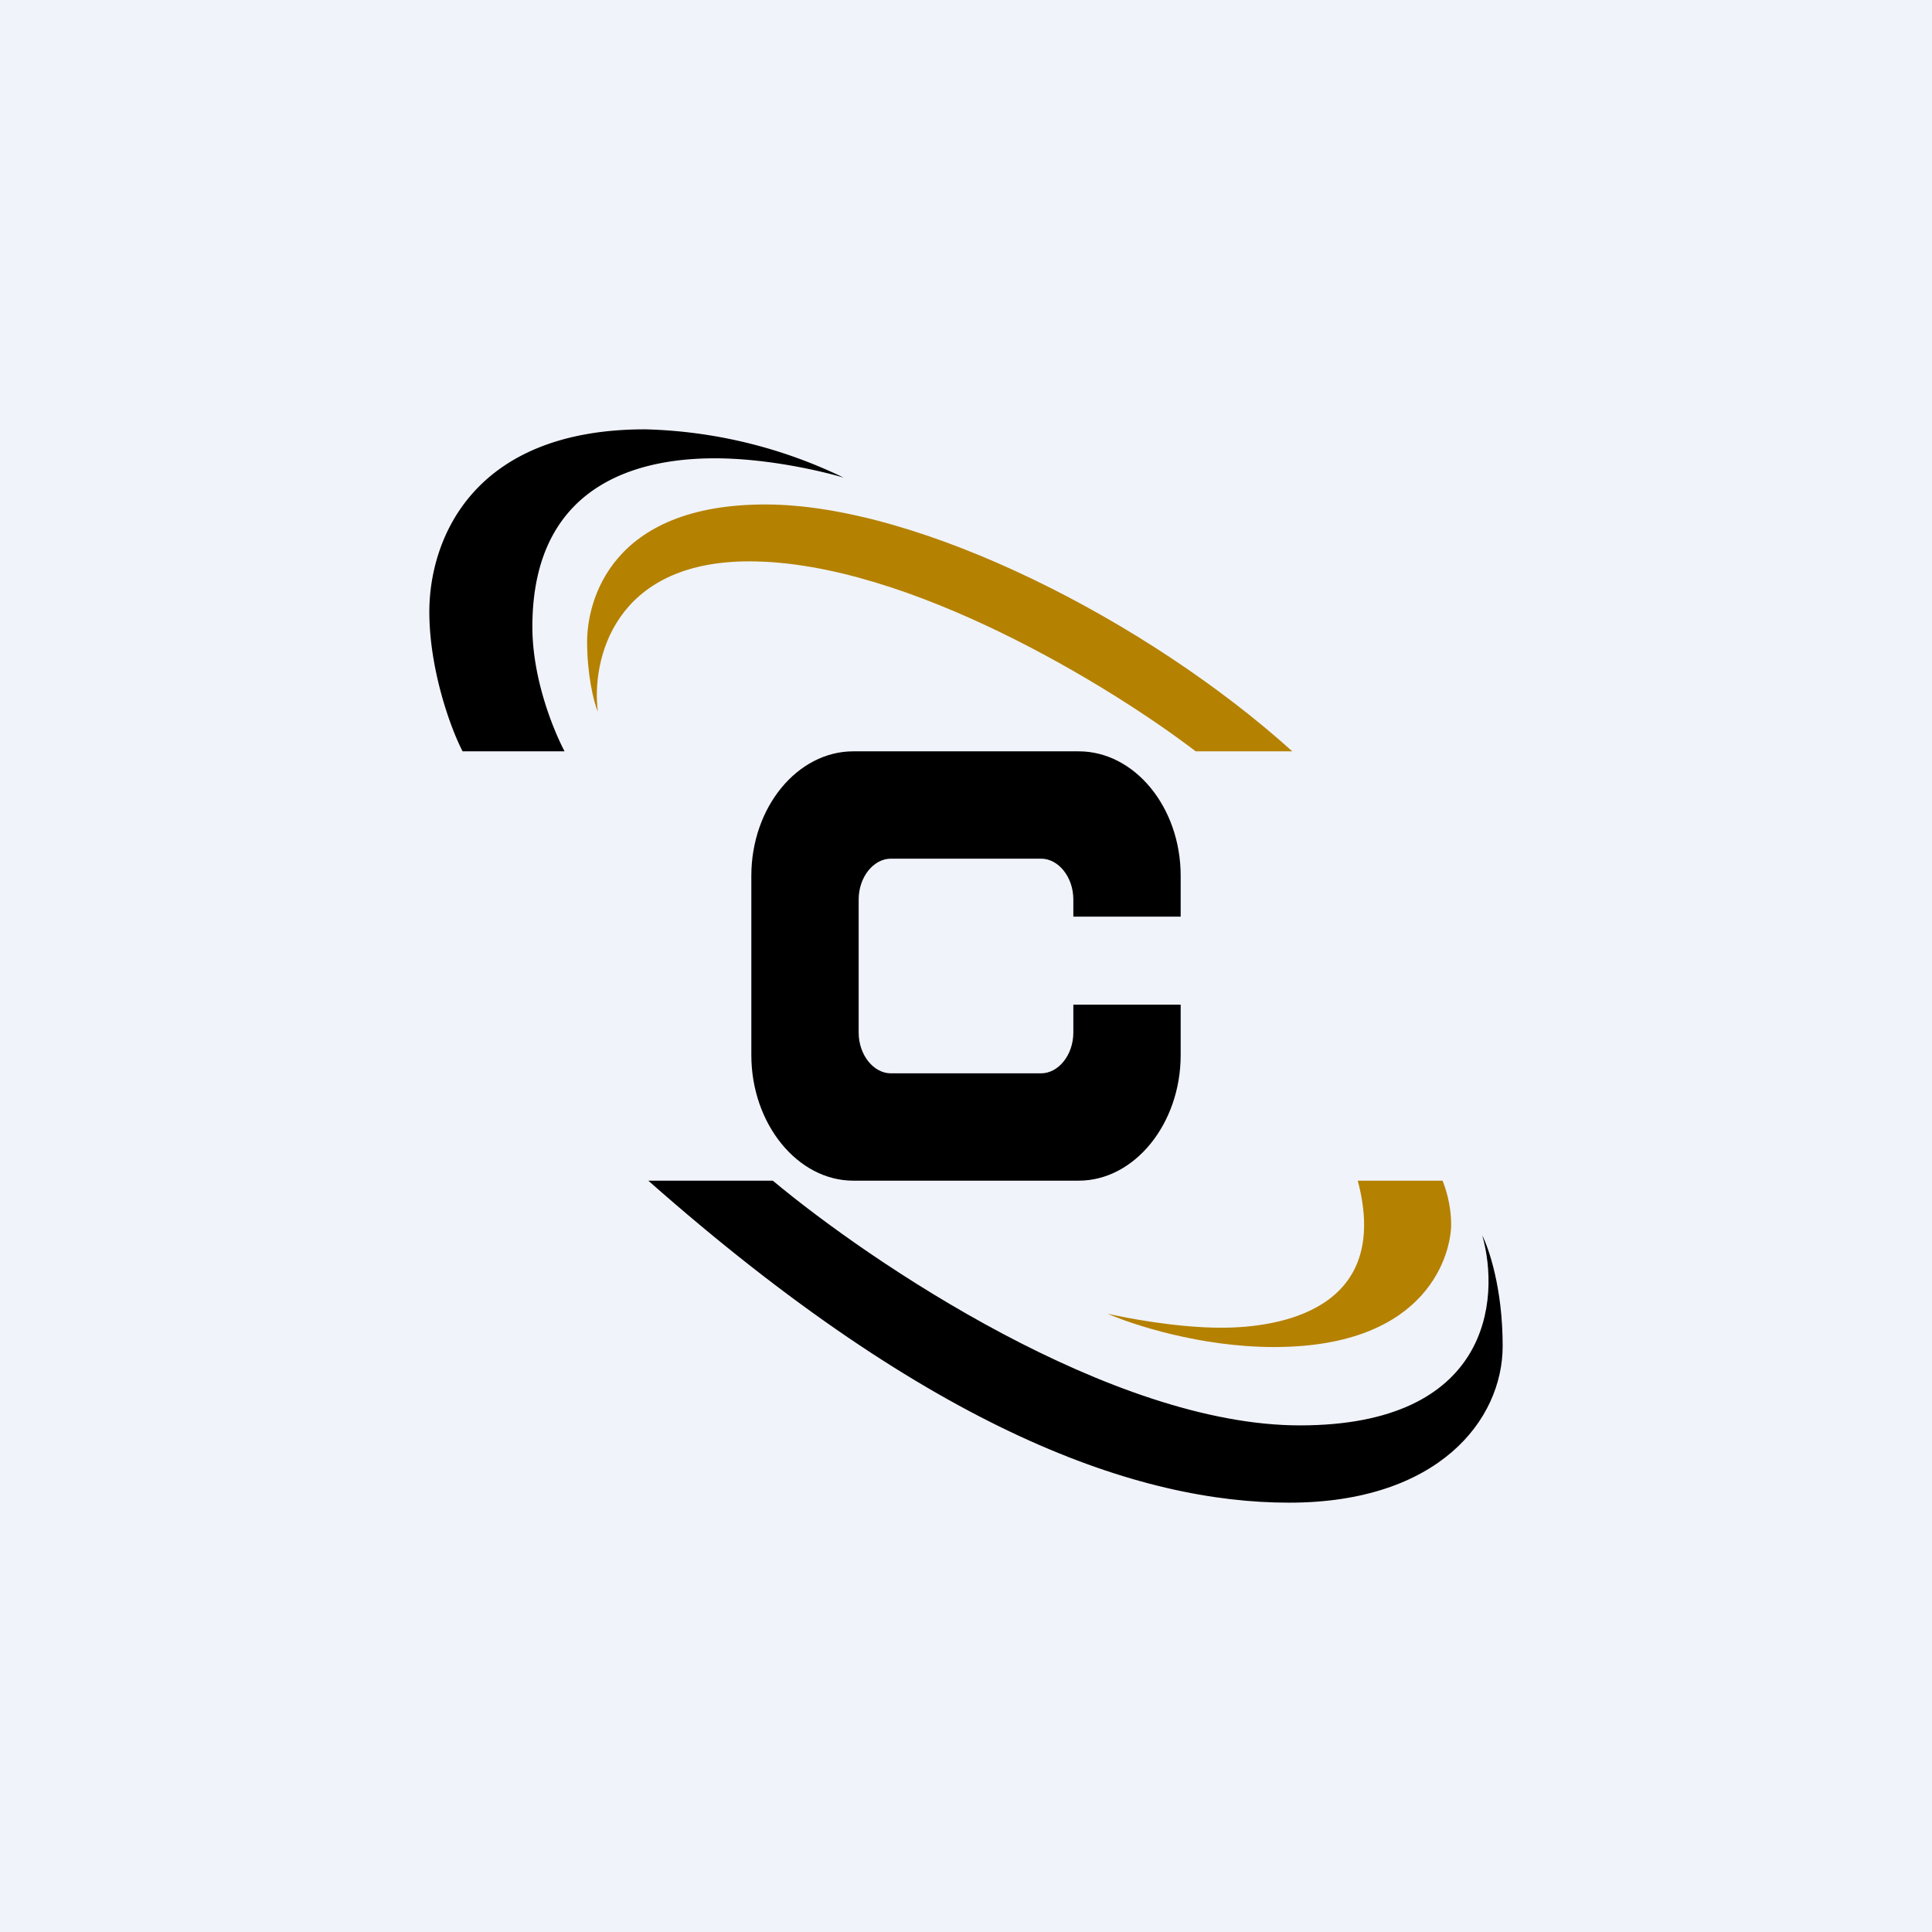 <!-- by TradingView --><svg width="18" height="18" viewBox="0 0 18 18" xmlns="http://www.w3.org/2000/svg"><path fill="#F0F3FA" d="M0 0h18v18H0z"/><path d="M4.31 7h.95c-.1-.19-.3-.67-.3-1.16 0-1.41 1.11-1.57 1.7-1.57.49 0 1 .12 1.2.18A4.49 4.49 0 0 0 6.01 4C4.39 4 4 5.04 4 5.7c0 .54.2 1.09.31 1.3Z"/><path d="M5.47 5.98c0 .3.06.56.1.65-.06-.47.14-1.4 1.41-1.4 1.48 0 3.39 1.18 4.16 1.77h.9C10.7 5.79 8.57 4.7 7.13 4.7c-1.45 0-1.66.91-1.66 1.28ZM11.38 12.37c-.42 0-.88-.09-1.06-.13.23.1.86.31 1.55.31 1.46 0 1.65-.9 1.65-1.14 0-.2-.06-.36-.08-.41h-.79c.32 1.21-.74 1.37-1.27 1.37Z" fill="#B58100"/><path d="M7.2 11H6.04c2.66 2.35 4.58 3 5.97 3 1.39 0 1.99-.77 1.99-1.46 0-.54-.13-.91-.19-1.03.17.6.07 1.77-1.7 1.77-1.75 0-4-1.52-4.91-2.28ZM7 8.16C7 7.52 7.43 7 7.95 7h2.1c.52 0 .95.52.95 1.16v.38h-1v-.16c0-.21-.14-.38-.3-.38H8.3c-.16 0-.3.17-.3.38v1.24c0 .21.14.38.3.38h1.4c.16 0 .3-.17.3-.38v-.26h1v.47c0 .64-.43 1.17-.95 1.17h-2.1C7.43 11 7 10.47 7 9.83V8.16Z"/></svg>